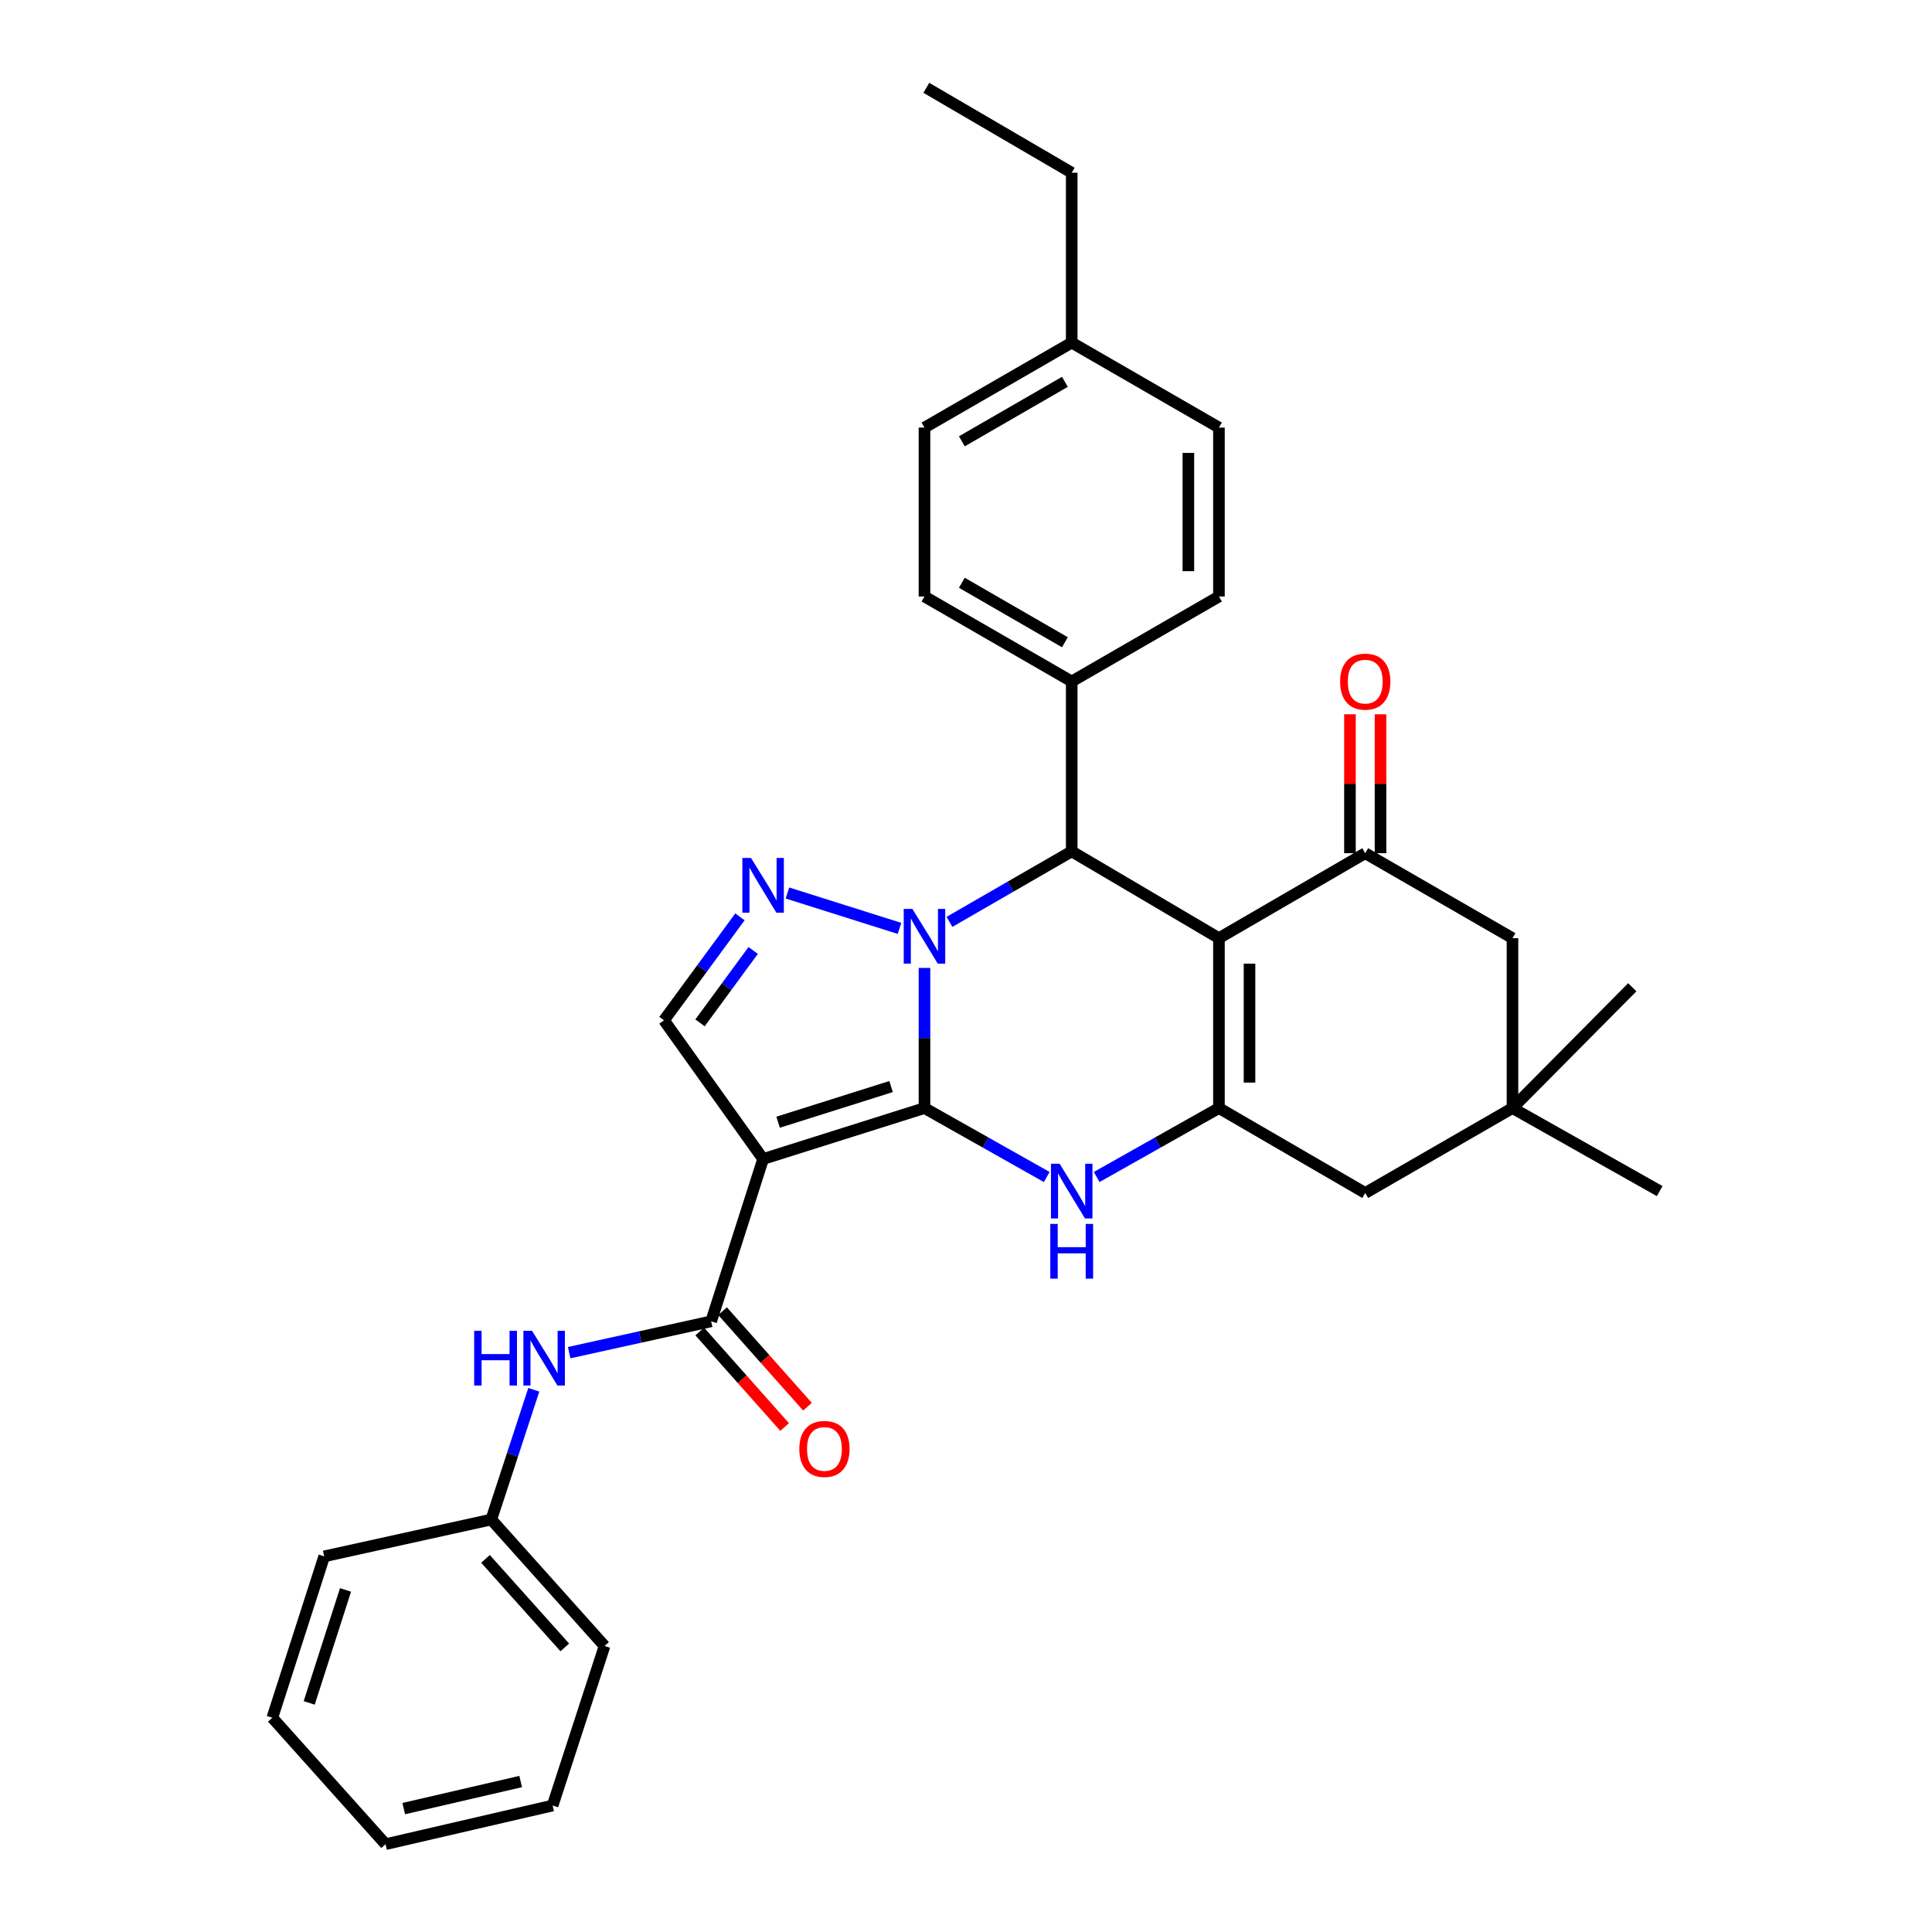 <?xml version='1.0' encoding='iso-8859-1'?>
<svg version='1.1' baseProfile='full'
              xmlns='http://www.w3.org/2000/svg'
                      xmlns:rdkit='http://www.rdkit.org/xml'
                      xmlns:xlink='http://www.w3.org/1999/xlink'
                  xml:space='preserve'
width='1000px' height='1000px' viewBox='0 0 1000 1000'>
<!-- END OF HEADER -->
<rect style='opacity:1.0;fill:#FFFFFF;stroke:none' width='1000' height='1000' x='0' y='0'> </rect>
<path class='bond-0' d='M 478.509,573.534 L 478.509,537.267' style='fill:none;fill-rule:evenodd;stroke:#000000;stroke-width:6px;stroke-linecap:butt;stroke-linejoin:miter;stroke-opacity:1' />
<path class='bond-0' d='M 478.509,537.267 L 478.509,501.001' style='fill:none;fill-rule:evenodd;stroke:#0000FF;stroke-width:6px;stroke-linecap:butt;stroke-linejoin:miter;stroke-opacity:1' />
<path class='bond-1' d='M 478.509,573.534 L 394.982,599.903' style='fill:none;fill-rule:evenodd;stroke:#000000;stroke-width:6px;stroke-linecap:butt;stroke-linejoin:miter;stroke-opacity:1' />
<path class='bond-1' d='M 461.217,562.402 L 402.748,580.86' style='fill:none;fill-rule:evenodd;stroke:#000000;stroke-width:6px;stroke-linecap:butt;stroke-linejoin:miter;stroke-opacity:1' />
<path class='bond-3' d='M 478.509,573.534 L 510.149,591.375' style='fill:none;fill-rule:evenodd;stroke:#000000;stroke-width:6px;stroke-linecap:butt;stroke-linejoin:miter;stroke-opacity:1' />
<path class='bond-3' d='M 510.149,591.375 L 541.788,609.217' style='fill:none;fill-rule:evenodd;stroke:#0000FF;stroke-width:6px;stroke-linecap:butt;stroke-linejoin:miter;stroke-opacity:1' />
<path class='bond-5' d='M 491.449,477.156 L 523.082,458.913' style='fill:none;fill-rule:evenodd;stroke:#0000FF;stroke-width:6px;stroke-linecap:butt;stroke-linejoin:miter;stroke-opacity:1' />
<path class='bond-5' d='M 523.082,458.913 L 554.715,440.67' style='fill:none;fill-rule:evenodd;stroke:#000000;stroke-width:6px;stroke-linecap:butt;stroke-linejoin:miter;stroke-opacity:1' />
<path class='bond-6' d='M 465.58,480.535 L 407.573,462.217' style='fill:none;fill-rule:evenodd;stroke:#0000FF;stroke-width:6px;stroke-linecap:butt;stroke-linejoin:miter;stroke-opacity:1' />
<path class='bond-8' d='M 394.982,599.903 L 368.094,683.922' style='fill:none;fill-rule:evenodd;stroke:#000000;stroke-width:6px;stroke-linecap:butt;stroke-linejoin:miter;stroke-opacity:1' />
<path class='bond-9' d='M 394.982,599.903 L 343.677,528.1' style='fill:none;fill-rule:evenodd;stroke:#000000;stroke-width:6px;stroke-linecap:butt;stroke-linejoin:miter;stroke-opacity:1' />
<path class='bond-2' d='M 630.921,485.594 L 630.921,573.534' style='fill:none;fill-rule:evenodd;stroke:#000000;stroke-width:6px;stroke-linecap:butt;stroke-linejoin:miter;stroke-opacity:1' />
<path class='bond-2' d='M 646.742,498.785 L 646.742,560.343' style='fill:none;fill-rule:evenodd;stroke:#000000;stroke-width:6px;stroke-linecap:butt;stroke-linejoin:miter;stroke-opacity:1' />
<path class='bond-7' d='M 630.921,485.594 L 706.644,441.619' style='fill:none;fill-rule:evenodd;stroke:#000000;stroke-width:6px;stroke-linecap:butt;stroke-linejoin:miter;stroke-opacity:1' />
<path class='bond-33' d='M 630.921,485.594 L 554.715,440.67' style='fill:none;fill-rule:evenodd;stroke:#000000;stroke-width:6px;stroke-linecap:butt;stroke-linejoin:miter;stroke-opacity:1' />
<path class='bond-4' d='M 567.642,609.217 L 599.282,591.375' style='fill:none;fill-rule:evenodd;stroke:#0000FF;stroke-width:6px;stroke-linecap:butt;stroke-linejoin:miter;stroke-opacity:1' />
<path class='bond-4' d='M 599.282,591.375 L 630.921,573.534' style='fill:none;fill-rule:evenodd;stroke:#000000;stroke-width:6px;stroke-linecap:butt;stroke-linejoin:miter;stroke-opacity:1' />
<path class='bond-11' d='M 630.921,573.534 L 706.644,617.482' style='fill:none;fill-rule:evenodd;stroke:#000000;stroke-width:6px;stroke-linecap:butt;stroke-linejoin:miter;stroke-opacity:1' />
<path class='bond-14' d='M 554.715,440.67 L 554.715,352.73' style='fill:none;fill-rule:evenodd;stroke:#000000;stroke-width:6px;stroke-linecap:butt;stroke-linejoin:miter;stroke-opacity:1' />
<path class='bond-32' d='M 382.991,474.567 L 363.334,501.334' style='fill:none;fill-rule:evenodd;stroke:#0000FF;stroke-width:6px;stroke-linecap:butt;stroke-linejoin:miter;stroke-opacity:1' />
<path class='bond-32' d='M 363.334,501.334 L 343.677,528.1' style='fill:none;fill-rule:evenodd;stroke:#000000;stroke-width:6px;stroke-linecap:butt;stroke-linejoin:miter;stroke-opacity:1' />
<path class='bond-32' d='M 389.846,491.962 L 376.086,510.699' style='fill:none;fill-rule:evenodd;stroke:#0000FF;stroke-width:6px;stroke-linecap:butt;stroke-linejoin:miter;stroke-opacity:1' />
<path class='bond-32' d='M 376.086,510.699 L 362.326,529.435' style='fill:none;fill-rule:evenodd;stroke:#000000;stroke-width:6px;stroke-linecap:butt;stroke-linejoin:miter;stroke-opacity:1' />
<path class='bond-15' d='M 714.554,441.619 L 714.554,405.666' style='fill:none;fill-rule:evenodd;stroke:#000000;stroke-width:6px;stroke-linecap:butt;stroke-linejoin:miter;stroke-opacity:1' />
<path class='bond-15' d='M 714.554,405.666 L 714.554,369.712' style='fill:none;fill-rule:evenodd;stroke:#FF0000;stroke-width:6px;stroke-linecap:butt;stroke-linejoin:miter;stroke-opacity:1' />
<path class='bond-15' d='M 698.733,441.619 L 698.733,405.666' style='fill:none;fill-rule:evenodd;stroke:#000000;stroke-width:6px;stroke-linecap:butt;stroke-linejoin:miter;stroke-opacity:1' />
<path class='bond-15' d='M 698.733,405.666 L 698.733,369.712' style='fill:none;fill-rule:evenodd;stroke:#FF0000;stroke-width:6px;stroke-linecap:butt;stroke-linejoin:miter;stroke-opacity:1' />
<path class='bond-34' d='M 706.644,441.619 L 782.858,485.594' style='fill:none;fill-rule:evenodd;stroke:#000000;stroke-width:6px;stroke-linecap:butt;stroke-linejoin:miter;stroke-opacity:1' />
<path class='bond-10' d='M 368.094,683.922 L 331.348,692.026' style='fill:none;fill-rule:evenodd;stroke:#000000;stroke-width:6px;stroke-linecap:butt;stroke-linejoin:miter;stroke-opacity:1' />
<path class='bond-10' d='M 331.348,692.026 L 294.602,700.13' style='fill:none;fill-rule:evenodd;stroke:#0000FF;stroke-width:6px;stroke-linecap:butt;stroke-linejoin:miter;stroke-opacity:1' />
<path class='bond-16' d='M 362.182,689.178 L 384.155,713.898' style='fill:none;fill-rule:evenodd;stroke:#000000;stroke-width:6px;stroke-linecap:butt;stroke-linejoin:miter;stroke-opacity:1' />
<path class='bond-16' d='M 384.155,713.898 L 406.127,738.617' style='fill:none;fill-rule:evenodd;stroke:#FF0000;stroke-width:6px;stroke-linecap:butt;stroke-linejoin:miter;stroke-opacity:1' />
<path class='bond-16' d='M 374.007,678.667 L 395.98,703.387' style='fill:none;fill-rule:evenodd;stroke:#000000;stroke-width:6px;stroke-linecap:butt;stroke-linejoin:miter;stroke-opacity:1' />
<path class='bond-16' d='M 395.98,703.387 L 417.952,728.106' style='fill:none;fill-rule:evenodd;stroke:#FF0000;stroke-width:6px;stroke-linecap:butt;stroke-linejoin:miter;stroke-opacity:1' />
<path class='bond-19' d='M 276.29,719.344 L 265.288,752.925' style='fill:none;fill-rule:evenodd;stroke:#0000FF;stroke-width:6px;stroke-linecap:butt;stroke-linejoin:miter;stroke-opacity:1' />
<path class='bond-19' d='M 265.288,752.925 L 254.287,786.506' style='fill:none;fill-rule:evenodd;stroke:#000000;stroke-width:6px;stroke-linecap:butt;stroke-linejoin:miter;stroke-opacity:1' />
<path class='bond-12' d='M 706.644,617.482 L 782.858,573.534' style='fill:none;fill-rule:evenodd;stroke:#000000;stroke-width:6px;stroke-linecap:butt;stroke-linejoin:miter;stroke-opacity:1' />
<path class='bond-13' d='M 782.858,573.534 L 782.858,485.594' style='fill:none;fill-rule:evenodd;stroke:#000000;stroke-width:6px;stroke-linecap:butt;stroke-linejoin:miter;stroke-opacity:1' />
<path class='bond-23' d='M 782.858,573.534 L 844.869,511.005' style='fill:none;fill-rule:evenodd;stroke:#000000;stroke-width:6px;stroke-linecap:butt;stroke-linejoin:miter;stroke-opacity:1' />
<path class='bond-24' d='M 782.858,573.534 L 859.046,616.506' style='fill:none;fill-rule:evenodd;stroke:#000000;stroke-width:6px;stroke-linecap:butt;stroke-linejoin:miter;stroke-opacity:1' />
<path class='bond-17' d='M 554.715,352.73 L 478.509,308.747' style='fill:none;fill-rule:evenodd;stroke:#000000;stroke-width:6px;stroke-linecap:butt;stroke-linejoin:miter;stroke-opacity:1' />
<path class='bond-17' d='M 551.193,332.43 L 497.849,301.642' style='fill:none;fill-rule:evenodd;stroke:#000000;stroke-width:6px;stroke-linecap:butt;stroke-linejoin:miter;stroke-opacity:1' />
<path class='bond-18' d='M 554.715,352.73 L 630.921,308.747' style='fill:none;fill-rule:evenodd;stroke:#000000;stroke-width:6px;stroke-linecap:butt;stroke-linejoin:miter;stroke-opacity:1' />
<path class='bond-20' d='M 478.509,308.747 L 478.509,221.317' style='fill:none;fill-rule:evenodd;stroke:#000000;stroke-width:6px;stroke-linecap:butt;stroke-linejoin:miter;stroke-opacity:1' />
<path class='bond-21' d='M 630.921,308.747 L 630.921,221.317' style='fill:none;fill-rule:evenodd;stroke:#000000;stroke-width:6px;stroke-linecap:butt;stroke-linejoin:miter;stroke-opacity:1' />
<path class='bond-21' d='M 615.1,295.633 L 615.1,234.431' style='fill:none;fill-rule:evenodd;stroke:#000000;stroke-width:6px;stroke-linecap:butt;stroke-linejoin:miter;stroke-opacity:1' />
<path class='bond-26' d='M 254.287,786.506 L 312.913,851.962' style='fill:none;fill-rule:evenodd;stroke:#000000;stroke-width:6px;stroke-linecap:butt;stroke-linejoin:miter;stroke-opacity:1' />
<path class='bond-26' d='M 251.295,806.88 L 292.334,852.699' style='fill:none;fill-rule:evenodd;stroke:#000000;stroke-width:6px;stroke-linecap:butt;stroke-linejoin:miter;stroke-opacity:1' />
<path class='bond-27' d='M 254.287,786.506 L 167.815,805.57' style='fill:none;fill-rule:evenodd;stroke:#000000;stroke-width:6px;stroke-linecap:butt;stroke-linejoin:miter;stroke-opacity:1' />
<path class='bond-35' d='M 478.509,221.317 L 554.715,177.343' style='fill:none;fill-rule:evenodd;stroke:#000000;stroke-width:6px;stroke-linecap:butt;stroke-linejoin:miter;stroke-opacity:1' />
<path class='bond-35' d='M 497.848,228.424 L 551.192,197.642' style='fill:none;fill-rule:evenodd;stroke:#000000;stroke-width:6px;stroke-linecap:butt;stroke-linejoin:miter;stroke-opacity:1' />
<path class='bond-22' d='M 630.921,221.317 L 554.715,177.343' style='fill:none;fill-rule:evenodd;stroke:#000000;stroke-width:6px;stroke-linecap:butt;stroke-linejoin:miter;stroke-opacity:1' />
<path class='bond-25' d='M 554.715,177.343 L 554.715,89.403' style='fill:none;fill-rule:evenodd;stroke:#000000;stroke-width:6px;stroke-linecap:butt;stroke-linejoin:miter;stroke-opacity:1' />
<path class='bond-28' d='M 554.715,89.403 L 479.476,45.455' style='fill:none;fill-rule:evenodd;stroke:#000000;stroke-width:6px;stroke-linecap:butt;stroke-linejoin:miter;stroke-opacity:1' />
<path class='bond-30' d='M 312.913,851.962 L 286.035,934.532' style='fill:none;fill-rule:evenodd;stroke:#000000;stroke-width:6px;stroke-linecap:butt;stroke-linejoin:miter;stroke-opacity:1' />
<path class='bond-29' d='M 167.815,805.57 L 140.954,889.107' style='fill:none;fill-rule:evenodd;stroke:#000000;stroke-width:6px;stroke-linecap:butt;stroke-linejoin:miter;stroke-opacity:1' />
<path class='bond-29' d='M 178.847,822.944 L 160.045,881.42' style='fill:none;fill-rule:evenodd;stroke:#000000;stroke-width:6px;stroke-linecap:butt;stroke-linejoin:miter;stroke-opacity:1' />
<path class='bond-31' d='M 140.954,889.107 L 199.571,954.545' style='fill:none;fill-rule:evenodd;stroke:#000000;stroke-width:6px;stroke-linecap:butt;stroke-linejoin:miter;stroke-opacity:1' />
<path class='bond-36' d='M 286.035,934.532 L 199.571,954.545' style='fill:none;fill-rule:evenodd;stroke:#000000;stroke-width:6px;stroke-linecap:butt;stroke-linejoin:miter;stroke-opacity:1' />
<path class='bond-36' d='M 269.497,922.12 L 208.973,936.13' style='fill:none;fill-rule:evenodd;stroke:#000000;stroke-width:6px;stroke-linecap:butt;stroke-linejoin:miter;stroke-opacity:1' />
<path  class='atom-1' d='M 472.249 470.458
L 481.529 485.458
Q 482.449 486.938, 483.929 489.618
Q 485.409 492.298, 485.489 492.458
L 485.489 470.458
L 489.249 470.458
L 489.249 498.778
L 485.369 498.778
L 475.409 482.378
Q 474.249 480.458, 473.009 478.258
Q 471.809 476.058, 471.449 475.378
L 471.449 498.778
L 467.769 498.778
L 467.769 470.458
L 472.249 470.458
' fill='#0000FF'/>
<path  class='atom-4' d='M 548.455 602.346
L 557.735 617.346
Q 558.655 618.826, 560.135 621.506
Q 561.615 624.186, 561.695 624.346
L 561.695 602.346
L 565.455 602.346
L 565.455 630.666
L 561.575 630.666
L 551.615 614.266
Q 550.455 612.346, 549.215 610.146
Q 548.015 607.946, 547.655 607.266
L 547.655 630.666
L 543.975 630.666
L 543.975 602.346
L 548.455 602.346
' fill='#0000FF'/>
<path  class='atom-4' d='M 543.635 633.498
L 547.475 633.498
L 547.475 645.538
L 561.955 645.538
L 561.955 633.498
L 565.795 633.498
L 565.795 661.818
L 561.955 661.818
L 561.955 648.738
L 547.475 648.738
L 547.475 661.818
L 543.635 661.818
L 543.635 633.498
' fill='#0000FF'/>
<path  class='atom-7' d='M 388.722 444.081
L 398.002 459.081
Q 398.922 460.561, 400.402 463.241
Q 401.882 465.921, 401.962 466.081
L 401.962 444.081
L 405.722 444.081
L 405.722 472.401
L 401.842 472.401
L 391.882 456.001
Q 390.722 454.081, 389.482 451.881
Q 388.282 449.681, 387.922 449.001
L 387.922 472.401
L 384.242 472.401
L 384.242 444.081
L 388.722 444.081
' fill='#0000FF'/>
<path  class='atom-11' d='M 245.429 688.827
L 249.269 688.827
L 249.269 700.867
L 263.749 700.867
L 263.749 688.827
L 267.589 688.827
L 267.589 717.147
L 263.749 717.147
L 263.749 704.067
L 249.269 704.067
L 249.269 717.147
L 245.429 717.147
L 245.429 688.827
' fill='#0000FF'/>
<path  class='atom-11' d='M 275.389 688.827
L 284.669 703.827
Q 285.589 705.307, 287.069 707.987
Q 288.549 710.667, 288.629 710.827
L 288.629 688.827
L 292.389 688.827
L 292.389 717.147
L 288.509 717.147
L 278.549 700.747
Q 277.389 698.827, 276.149 696.627
Q 274.949 694.427, 274.589 693.747
L 274.589 717.147
L 270.909 717.147
L 270.909 688.827
L 275.389 688.827
' fill='#0000FF'/>
<path  class='atom-16' d='M 693.644 352.81
Q 693.644 346.01, 697.004 342.21
Q 700.364 338.41, 706.644 338.41
Q 712.924 338.41, 716.284 342.21
Q 719.644 346.01, 719.644 352.81
Q 719.644 359.69, 716.244 363.61
Q 712.844 367.49, 706.644 367.49
Q 700.404 367.49, 697.004 363.61
Q 693.644 359.73, 693.644 352.81
M 706.644 364.29
Q 710.964 364.29, 713.284 361.41
Q 715.644 358.49, 715.644 352.81
Q 715.644 347.25, 713.284 344.45
Q 710.964 341.61, 706.644 341.61
Q 702.324 341.61, 699.964 344.41
Q 697.644 347.21, 697.644 352.81
Q 697.644 358.53, 699.964 361.41
Q 702.324 364.29, 706.644 364.29
' fill='#FF0000'/>
<path  class='atom-17' d='M 413.73 749.968
Q 413.73 743.168, 417.09 739.368
Q 420.45 735.568, 426.73 735.568
Q 433.01 735.568, 436.37 739.368
Q 439.73 743.168, 439.73 749.968
Q 439.73 756.848, 436.33 760.768
Q 432.93 764.648, 426.73 764.648
Q 420.49 764.648, 417.09 760.768
Q 413.73 756.888, 413.73 749.968
M 426.73 761.448
Q 431.05 761.448, 433.37 758.568
Q 435.73 755.648, 435.73 749.968
Q 435.73 744.408, 433.37 741.608
Q 431.05 738.768, 426.73 738.768
Q 422.41 738.768, 420.05 741.568
Q 417.73 744.368, 417.73 749.968
Q 417.73 755.688, 420.05 758.568
Q 422.41 761.448, 426.73 761.448
' fill='#FF0000'/>
</svg>
